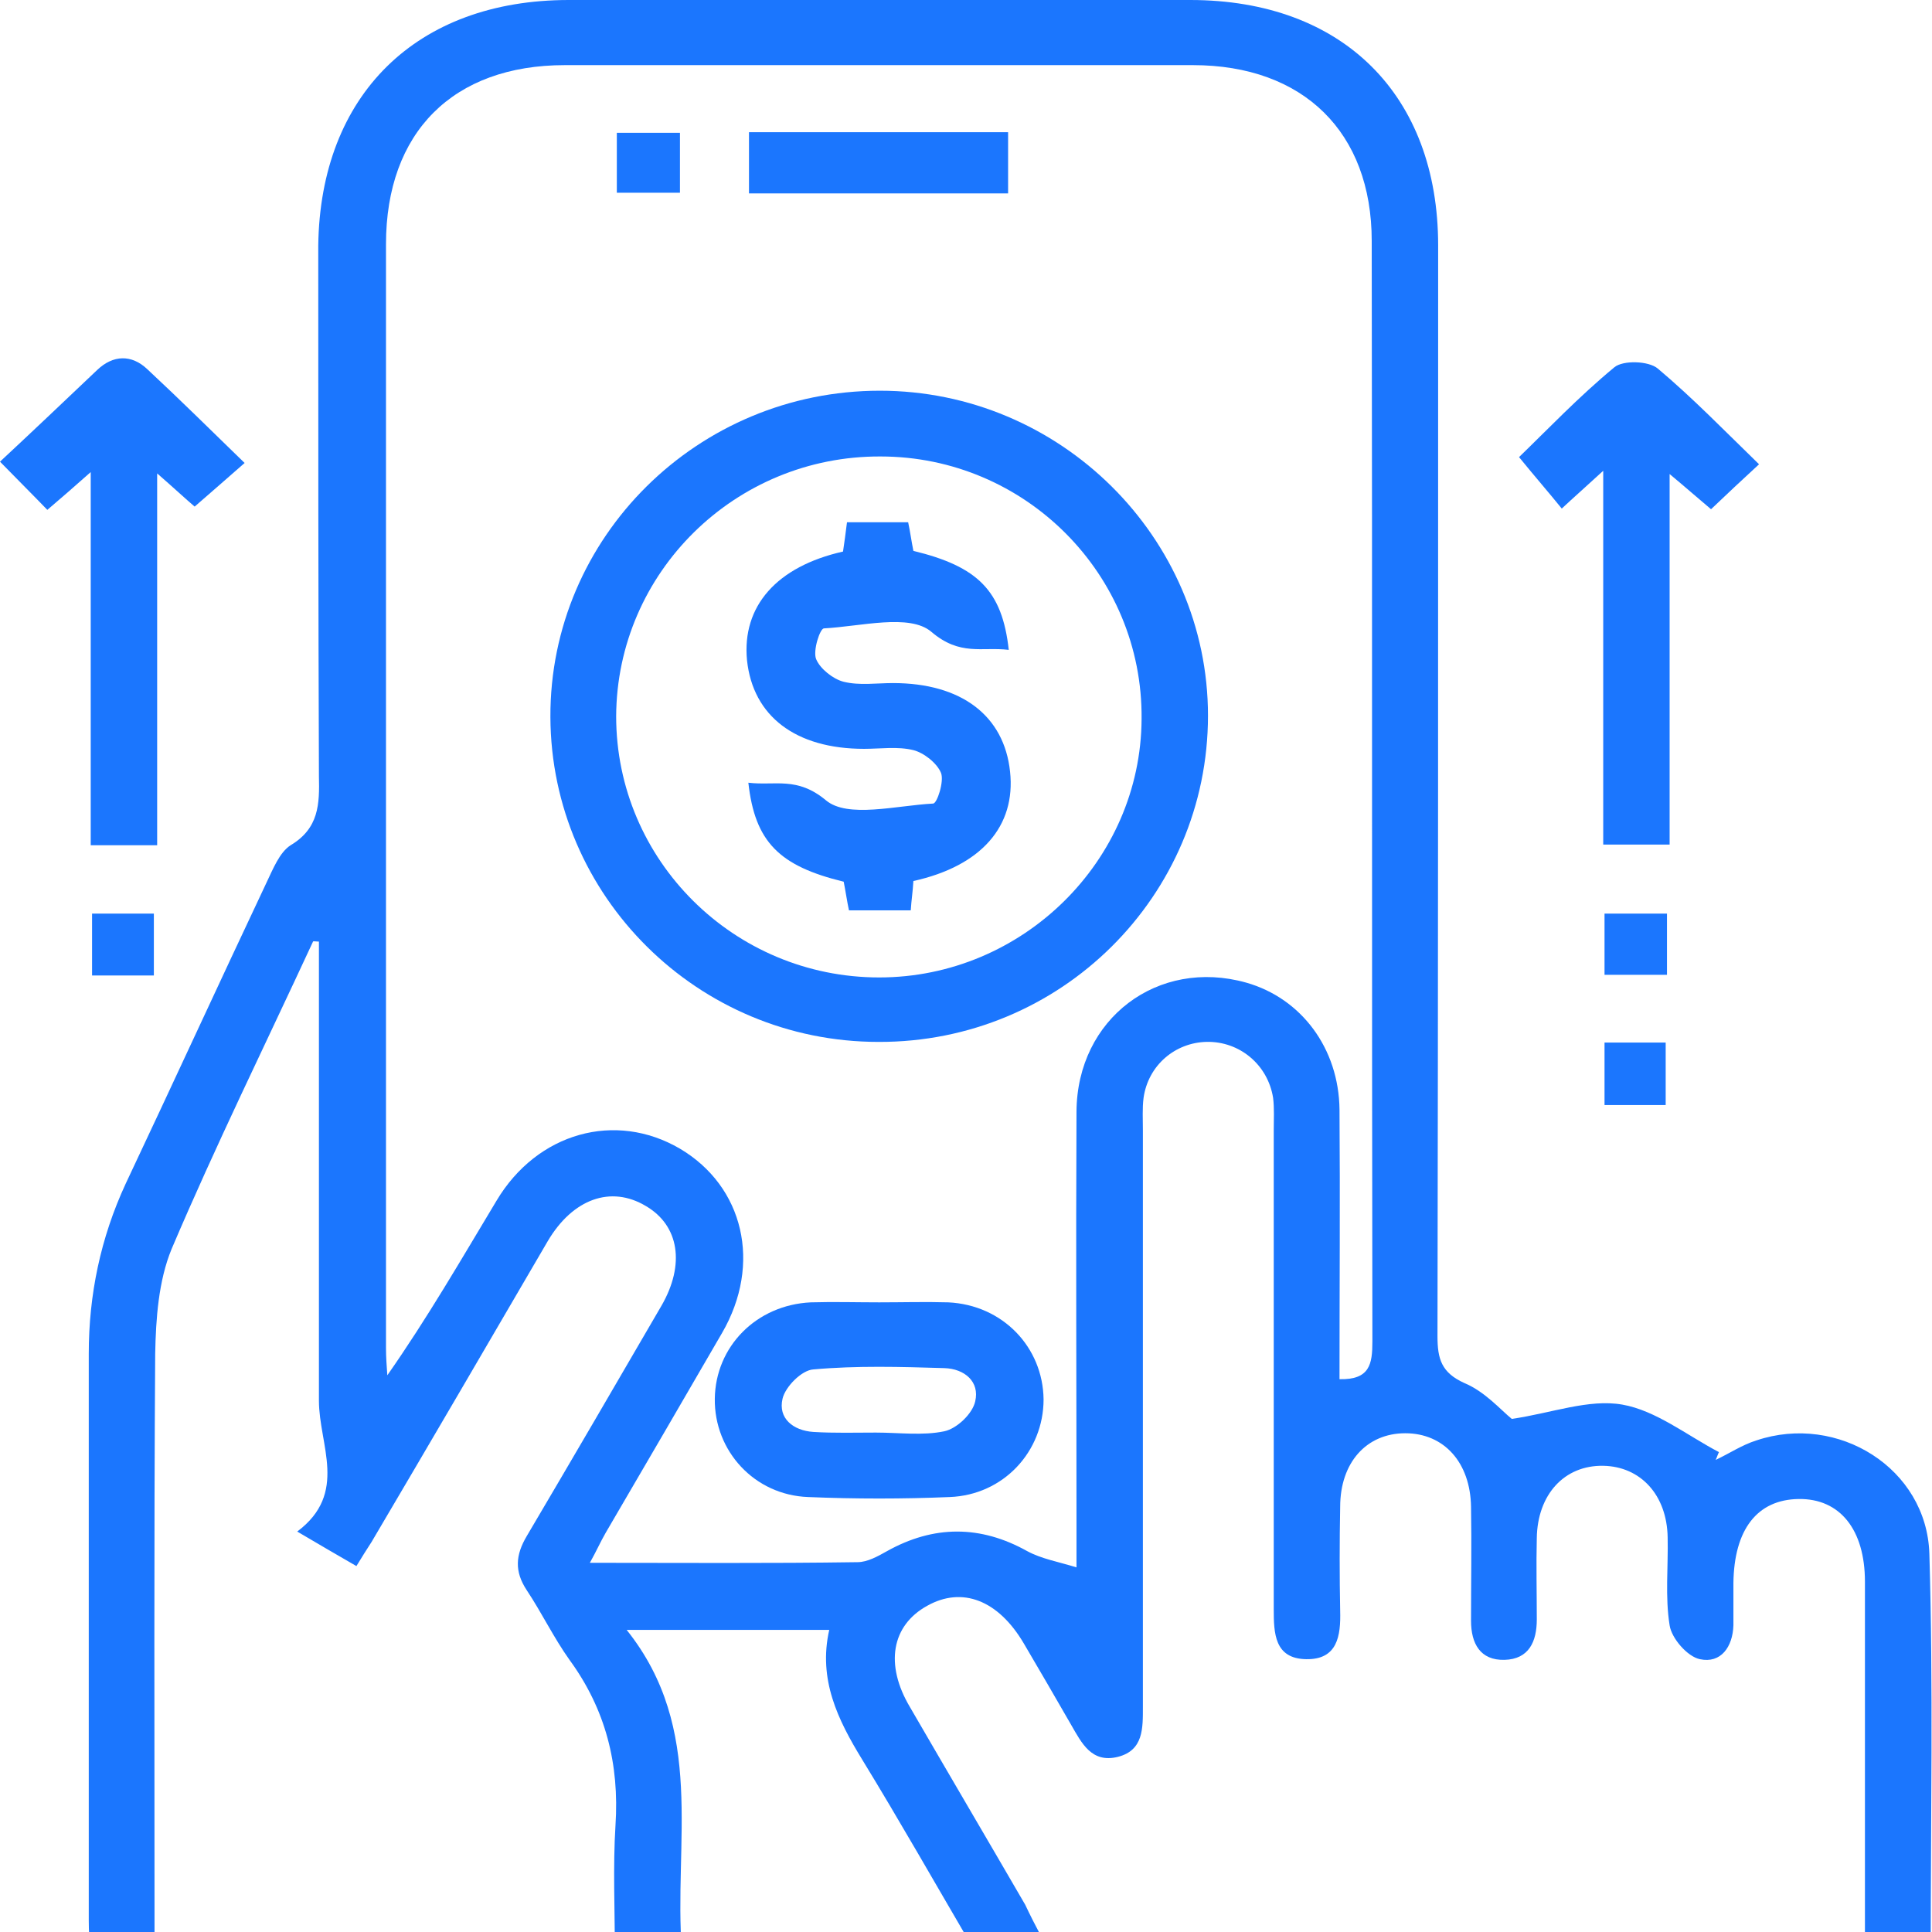 <svg width="52" height="52" viewBox="0 0 52 52" fill="none" xmlns="http://www.w3.org/2000/svg">
<g clip-path="url(#clip0_17359_1677)">
<g clip-path="url(#clip1_17359_1677)">
<path d="M28.035 52.141C27.54 52.422 27.097 52.684 26.584 53C26.425 52.772 26.283 52.579 26.142 52.352C25.168 50.687 24.212 49.004 23.204 47.356C22.549 46.287 22.018 45.201 22.319 43.869C20.513 43.869 18.797 43.869 16.867 43.869C19.009 46.55 18.124 49.582 18.354 52.527C17.717 52.527 17.186 52.527 16.549 52.527C16.549 51.388 16.496 50.248 16.566 49.127C16.673 47.479 16.301 46.007 15.328 44.675C14.903 44.079 14.584 43.413 14.177 42.8C13.841 42.291 13.876 41.853 14.177 41.345C15.398 39.277 16.602 37.209 17.805 35.141C18.442 34.036 18.283 32.985 17.381 32.459C16.442 31.898 15.416 32.266 14.743 33.405C13.168 36.105 11.593 38.804 10 41.503C9.876 41.695 9.752 41.888 9.593 42.151C9.08 41.853 8.619 41.59 8 41.222C9.381 40.188 8.584 38.891 8.584 37.699C8.584 34.194 8.584 30.689 8.584 27.183C8.584 26.57 8.584 25.957 8.584 25.343C8.513 25.343 8.425 25.326 8.425 25.343C7.15 28.095 5.805 30.829 4.619 33.616C4.266 34.474 4.195 35.491 4.177 36.438C4.142 41.555 4.159 46.655 4.159 51.773C4.159 52.001 4.159 52.229 4.159 52.527C3.575 52.527 3.027 52.527 2.425 52.527C2.407 52.246 2.389 51.966 2.389 51.685C2.389 46.603 2.389 41.52 2.389 36.438C2.389 34.843 2.708 33.318 3.381 31.863C4.655 29.164 5.894 26.465 7.168 23.766C7.345 23.398 7.522 22.942 7.823 22.749C8.584 22.294 8.602 21.645 8.584 20.892C8.566 16.124 8.566 11.375 8.566 6.607C8.619 2.559 11.204 0 15.31 0C20.885 0 26.46 0 32.035 0C36.142 0 38.708 2.559 38.708 6.607C38.708 16.387 38.708 26.184 38.69 35.964C38.69 36.578 38.797 36.946 39.416 37.226C39.965 37.454 40.389 37.945 40.69 38.19C41.77 38.032 42.761 37.647 43.664 37.805C44.566 37.962 45.398 38.628 46.266 39.084C46.23 39.154 46.212 39.224 46.177 39.294C46.549 39.119 46.885 38.891 47.274 38.769C49.469 38.032 51.858 39.522 51.929 41.818C52.035 45.376 51.965 48.934 51.965 52.544C51.381 52.544 50.832 52.544 50.195 52.544C50.195 52.211 50.195 51.913 50.195 51.598C50.195 48.583 50.195 45.586 50.195 42.572C50.195 41.17 49.522 40.328 48.407 40.346C47.292 40.363 46.673 41.17 46.655 42.607C46.655 42.992 46.655 43.361 46.655 43.746C46.637 44.324 46.319 44.78 45.752 44.657C45.416 44.587 44.991 44.097 44.938 43.746C44.814 42.975 44.903 42.169 44.885 41.38C44.867 40.241 44.159 39.47 43.151 39.452C42.106 39.434 41.381 40.223 41.363 41.398C41.345 42.134 41.363 42.852 41.363 43.588C41.363 44.184 41.151 44.657 40.496 44.675C39.841 44.693 39.593 44.237 39.593 43.623C39.593 42.607 39.611 41.573 39.593 40.556C39.575 39.364 38.867 38.576 37.823 38.576C36.779 38.576 36.071 39.364 36.071 40.556C36.053 41.485 36.053 42.431 36.071 43.361C36.089 44.026 36 44.675 35.151 44.657C34.301 44.64 34.283 43.956 34.283 43.308C34.283 39.014 34.283 34.72 34.283 30.426C34.283 30.128 34.301 29.83 34.266 29.55C34.124 28.656 33.363 28.025 32.478 28.042C31.628 28.06 30.903 28.673 30.779 29.55C30.743 29.83 30.761 30.128 30.761 30.426C30.761 35.596 30.761 40.767 30.761 45.937C30.761 46.515 30.779 47.111 30.088 47.286C29.381 47.462 29.115 46.918 28.832 46.428C28.407 45.691 27.982 44.955 27.558 44.237C26.867 43.062 25.894 42.694 24.956 43.22C24 43.746 23.805 44.798 24.496 45.954C25.522 47.724 26.566 49.495 27.593 51.265C27.717 51.528 27.858 51.808 28.035 52.141ZM28.974 42.186C28.974 41.678 28.974 41.362 28.974 41.047C28.974 37.331 28.956 33.633 28.974 29.918C28.991 27.411 31.168 25.781 33.54 26.447C35.027 26.868 36.035 28.218 36.053 29.865C36.071 32.284 36.053 34.702 36.053 37.121C36.867 37.139 36.938 36.718 36.938 36.105C36.92 26.237 36.938 16.352 36.92 6.485C36.92 3.558 35.08 1.753 32.106 1.753C26.478 1.753 20.832 1.753 15.204 1.753C12.195 1.753 10.389 3.558 10.389 6.572C10.389 16.475 10.389 26.377 10.389 36.28C10.389 36.525 10.407 36.77 10.425 37.016C11.504 35.474 12.425 33.879 13.363 32.319C14.46 30.479 16.566 29.9 18.301 30.917C20.018 31.933 20.513 34.019 19.434 35.877C18.389 37.682 17.345 39.47 16.301 41.257C16.159 41.503 16.053 41.748 15.876 42.063C18.372 42.063 20.726 42.081 23.08 42.046C23.345 42.046 23.628 41.888 23.876 41.748C25.133 41.047 26.389 41.047 27.646 41.748C28.035 41.958 28.46 42.028 28.974 42.186Z" fill="#1B76FE"/>
<path d="M4.23 22.749C3.54 22.749 3.027 22.749 2.442 22.749C2.442 19.454 2.442 16.194 2.442 12.706C1.965 13.127 1.646 13.408 1.274 13.723C0.885 13.32 0.496 12.934 0 12.426C0.885 11.602 1.752 10.778 2.619 9.955C3.044 9.552 3.54 9.534 3.965 9.937C4.85 10.761 5.699 11.602 6.584 12.461C6.106 12.882 5.681 13.25 5.239 13.635C4.991 13.425 4.673 13.127 4.23 12.742C4.23 16.142 4.23 19.419 4.23 22.749Z" fill="#1B76FE"/>
<path d="M43.151 12.671C42.655 13.127 42.354 13.39 42.035 13.688C41.681 13.25 41.328 12.847 40.885 12.303C41.628 11.585 42.496 10.674 43.451 9.885C43.681 9.692 44.372 9.71 44.62 9.92C45.558 10.709 46.407 11.585 47.345 12.496C46.867 12.934 46.478 13.302 46.053 13.706C45.717 13.425 45.381 13.127 44.938 12.759C44.938 16.142 44.938 19.402 44.938 22.732C44.336 22.732 43.788 22.732 43.151 22.732C43.151 19.472 43.151 16.194 43.151 12.671Z" fill="#1B76FE"/>
<path d="M4.141 26.255C3.575 26.255 3.062 26.255 2.478 26.255C2.478 25.729 2.478 25.186 2.478 24.59C3.009 24.59 3.557 24.59 4.141 24.59C4.141 25.116 4.141 25.641 4.141 26.255Z" fill="#1B76FE"/>
<path d="M44.867 24.59C44.867 25.151 44.867 25.659 44.867 26.237C44.319 26.237 43.788 26.237 43.186 26.237C43.186 25.712 43.186 25.168 43.186 24.59C43.717 24.59 44.248 24.59 44.867 24.59Z" fill="#1B76FE"/>
<path d="M43.186 28.06C43.77 28.06 44.265 28.06 44.832 28.06C44.832 28.603 44.832 29.129 44.832 29.743C44.319 29.743 43.788 29.743 43.186 29.743C43.186 29.217 43.186 28.674 43.186 28.06Z" fill="#1B76FE"/>
<path d="M23.681 10.516C28.531 10.516 32.513 14.46 32.513 19.262C32.513 24.117 28.549 28.06 23.646 28.043C18.779 28.043 14.832 24.117 14.814 19.297C14.797 14.46 18.779 10.516 23.681 10.516ZM23.699 12.286C19.788 12.269 16.602 15.406 16.584 19.279C16.584 23.153 19.752 26.308 23.664 26.308C27.522 26.308 30.708 23.17 30.726 19.349C30.761 15.459 27.593 12.286 23.699 12.286Z" fill="#1B76FE"/>
<path d="M23.664 35.053C24.283 35.053 24.903 35.035 25.522 35.053C26.991 35.123 28.071 36.262 28.088 37.664C28.088 39.066 27.009 40.24 25.558 40.293C24.301 40.346 23.027 40.346 21.752 40.293C20.301 40.24 19.221 39.049 19.239 37.647C19.257 36.245 20.354 35.123 21.823 35.053C22.442 35.035 23.062 35.053 23.664 35.053ZM23.575 38.558C24.195 38.558 24.832 38.646 25.416 38.523C25.752 38.453 26.177 38.05 26.248 37.717C26.372 37.191 25.965 36.84 25.416 36.823C24.248 36.788 23.062 36.753 21.894 36.858C21.575 36.876 21.133 37.331 21.062 37.647C20.938 38.172 21.345 38.505 21.894 38.541C22.46 38.575 23.009 38.558 23.575 38.558Z" fill="#1B76FE"/>
<path d="M20.159 5.206C20.159 4.627 20.159 4.119 20.159 3.558C22.478 3.558 24.779 3.558 27.133 3.558C27.133 4.084 27.133 4.61 27.133 5.206C24.849 5.206 22.549 5.206 20.159 5.206Z" fill="#1B76FE"/>
<path d="M16.602 5.188C16.602 4.627 16.602 4.136 16.602 3.575C17.151 3.575 17.699 3.575 18.301 3.575C18.301 4.083 18.301 4.627 18.301 5.188C17.735 5.188 17.168 5.188 16.602 5.188Z" fill="#1B76FE"/>
<path d="M24.584 23.713C24.567 24.011 24.531 24.221 24.513 24.502C23.965 24.502 23.451 24.502 22.85 24.502C22.797 24.257 22.761 23.994 22.708 23.731C20.974 23.31 20.319 22.662 20.142 21.067C20.867 21.154 21.451 20.892 22.23 21.54C22.814 22.031 24.124 21.68 25.115 21.628C25.221 21.628 25.416 21.032 25.328 20.804C25.221 20.541 24.867 20.261 24.584 20.19C24.159 20.085 23.699 20.155 23.257 20.155C21.416 20.155 20.266 19.279 20.106 17.772C19.965 16.317 20.903 15.248 22.69 14.845C22.726 14.6 22.761 14.354 22.797 14.056C23.328 14.056 23.841 14.056 24.443 14.056C24.496 14.302 24.531 14.564 24.584 14.827C26.319 15.248 26.974 15.896 27.151 17.491C26.425 17.404 25.841 17.667 25.062 17.001C24.478 16.51 23.168 16.86 22.177 16.913C22.071 16.913 21.876 17.509 21.965 17.737C22.071 18 22.425 18.28 22.708 18.35C23.133 18.455 23.593 18.385 24.035 18.385C25.876 18.385 27.027 19.262 27.186 20.769C27.345 22.241 26.407 23.31 24.584 23.713Z" fill="#1B76FE"/>
</g>
</g>
<defs>
<clipPath id="clip0_17359_1677">
<rect width="52" height="52" fill="white"/>
</clipPath>
<clipPath id="clip1_17359_1677">
<rect width="52" height="53" fill="white"/>
</clipPath>
</defs>
</svg>
